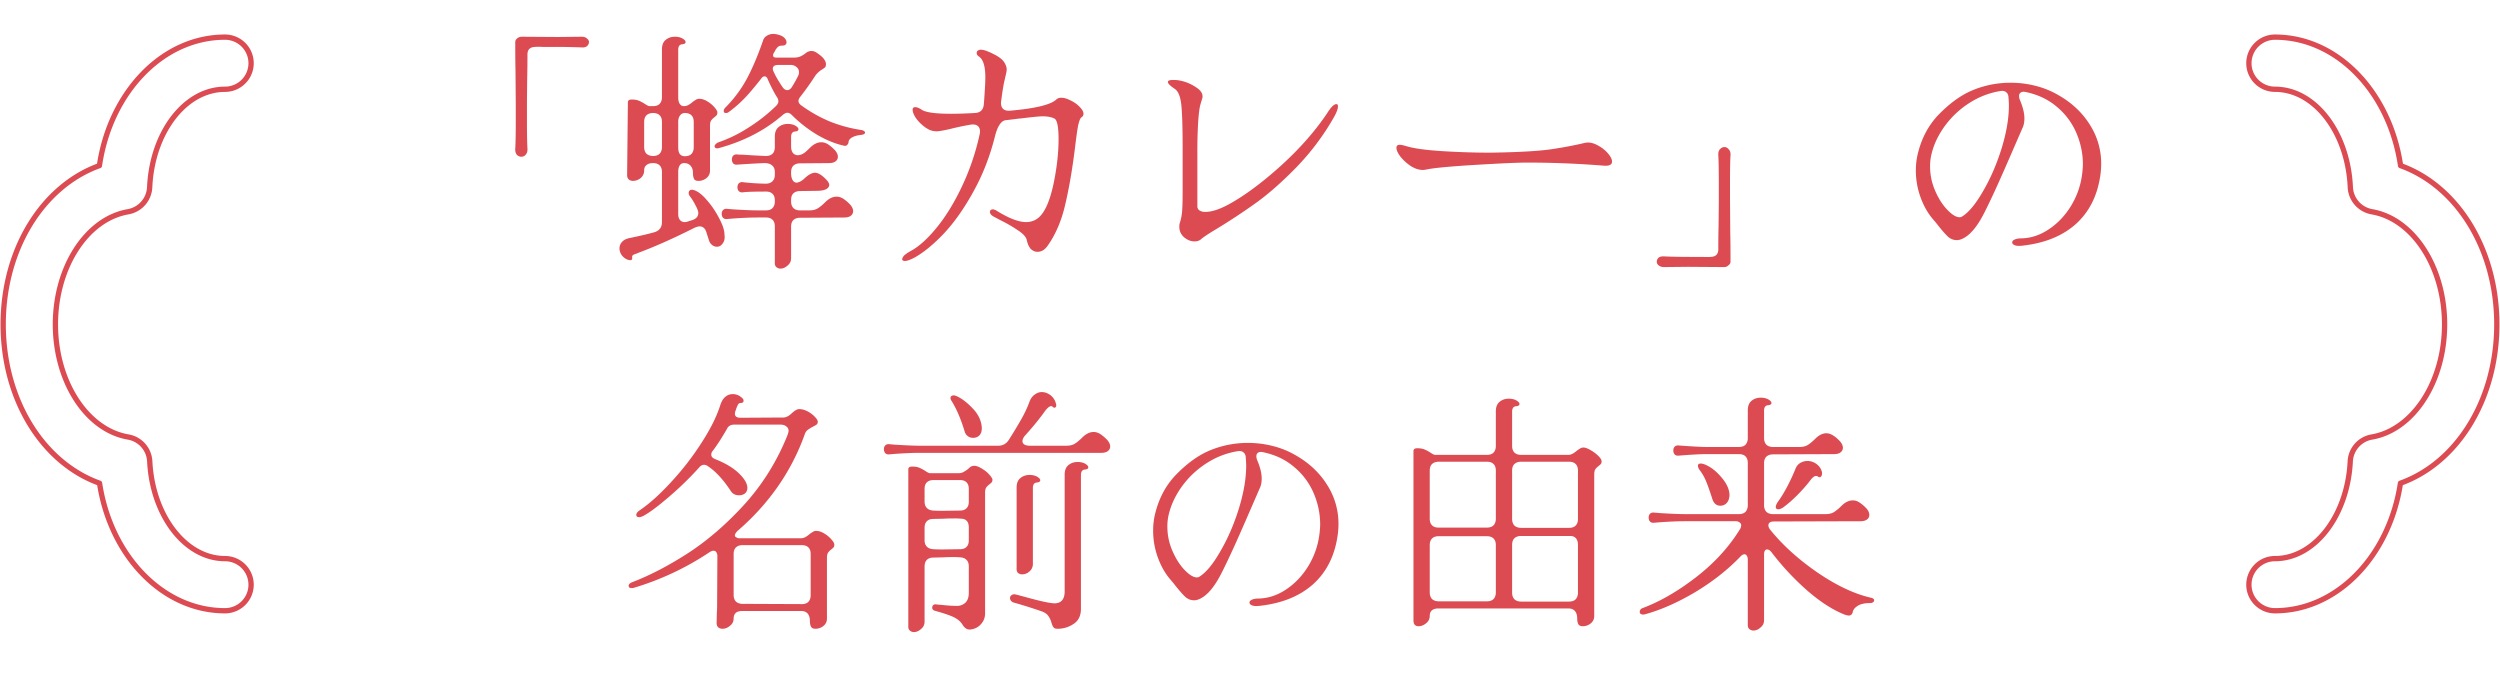 <svg width="236" height="65" fill="none" xmlns="http://www.w3.org/2000/svg"><g clip-path="url(#a)"><path d="M23.704 5.967c0 1.36-1.104 2.46-2.465 2.46-3.754 0-6.876 4.062-7.109 9.248a2.467 2.467 0 0 1-2.041 2.316c-3.91.674-6.858 5.24-6.858 10.631s2.948 9.958 6.864 10.631a2.454 2.454 0 0 1 2.041 2.305c.257 5.144 3.378 9.175 7.103 9.175a2.463 2.463 0 0 1 2.465 2.46c0 1.36-1.104 2.461-2.465 2.461-5.855 0-10.798-5.156-11.842-12.039C4.025 43.69.301 37.71.301 30.622c0-7.087 3.718-13.055 9.084-14.987 1.02-6.93 5.963-12.129 11.854-12.129a2.463 2.463 0 0 1 2.465 2.46Z" stroke="#DC4B52" stroke-width=".5" stroke-linecap="round" stroke-linejoin="round"/></g><path d="M48.64 3.972c0-.128.056-.24.168-.336a.639.639 0 0 1 .432-.168l3.432.024 2.256-.024c.208 0 .368.056.48.168.128.096.192.208.192.336a.5.5 0 0 1-.192.384c-.112.096-.28.136-.504.12a62.699 62.699 0 0 0-2.664-.048h-1.032a5.015 5.015 0 0 0-.696 0c-.48.016-.72.256-.72.72 0 .944-.008 1.656-.024 2.136l-.024 2.28v1.752c0 1.264.016 2.168.048 2.712.016.24-.04.432-.168.576a.523.523 0 0 1-.408.192.597.597 0 0 1-.432-.192c-.112-.144-.16-.336-.144-.576.032-.512.048-1.368.048-2.568V9.828l-.024-3.096c-.016-.624-.024-1.544-.024-2.76Zm19.2 9.456a12.88 12.88 0 0 0 2.832-1.392 15.678 15.678 0 0 0 2.592-2.04c.144-.144.216-.288.216-.432a.744.744 0 0 0-.144-.408c-.272-.432-.56-.992-.864-1.68-.064-.176-.16-.264-.288-.264-.128 0-.232.064-.312.192-.64.816-1.176 1.448-1.608 1.896-.432.448-.92.872-1.464 1.272a.413.413 0 0 1-.264.096c-.144 0-.216-.064-.216-.192 0-.112.056-.224.168-.336a11.703 11.703 0 0 0 1.992-2.664c.544-1.008 1.064-2.232 1.56-3.672a.742.742 0 0 1 .36-.432c.176-.112.376-.168.6-.168.176 0 .384.04.624.12.192.064.344.16.456.288.112.128.168.256.168.384 0 .096-.04.176-.12.24-.064.048-.168.072-.312.072a.58.58 0 0 0-.384.12c-.08.08-.16.184-.24.312a2.819 2.819 0 0 1-.144.264.351.351 0 0 0-.072.216c0 .064.024.12.072.168a.534.534 0 0 0 .24.048h1.704c.192 0 .368-.032.528-.096.16-.064.336-.168.528-.312a.861.861 0 0 1 .552-.216c.16 0 .312.048.456.144.608.384.912.752.912 1.104 0 .128-.024.224-.072.288a1.62 1.62 0 0 1-.264.192 2.266 2.266 0 0 0-.36.264 2.057 2.057 0 0 0-.336.384c-.48.736-.936 1.376-1.368 1.92-.128.16-.192.296-.192.408 0 .16.088.304.264.432a13.39 13.39 0 0 0 2.616 1.488c.976.4 2 .68 3.072.84a.542.542 0 0 1 .24.096c.064.048.096.096.096.144 0 .048-.032.096-.096.144a.853.853 0 0 1-.24.072c-.368.032-.664.112-.888.24-.208.112-.32.256-.336.432a.417.417 0 0 1-.144.288.26.26 0 0 1-.24.072c-.832-.176-1.688-.52-2.568-1.032a12.41 12.41 0 0 1-2.4-1.872c-.144-.144-.288-.216-.432-.216-.112 0-.248.064-.408.192a13.976 13.976 0 0 1-2.76 1.872c-.976.512-2.072.936-3.288 1.272a.412.412 0 0 1-.168.024.296.296 0 0 1-.168-.048c-.048-.048-.072-.096-.072-.144 0-.064.032-.128.096-.192a.65.65 0 0 1 .288-.192ZM59.272 9.66c0-.176.12-.264.36-.264.288 0 .52.04.696.12.192.08.384.184.576.312.192.128.328.192.408.192h.336c.272 0 .48-.072.624-.216.144-.16.216-.368.216-.624V4.668c0-.4.112-.696.336-.888.24-.208.536-.312.888-.312.288 0 .528.056.72.168.192.112.288.224.288.336 0 .128-.128.2-.384.216a.356.356 0 0 0-.24.168.688.688 0 0 0-.072.312V9.18c0 .272.048.48.144.624a.442.442 0 0 0 .384.216.9.9 0 0 0 .408-.096c.144-.08.272-.168.384-.264.096-.08.2-.152.312-.216a.576.576 0 0 1 .336-.12c.256 0 .512.08.768.24.272.16.496.344.672.552.192.208.288.376.288.504 0 .112-.024.2-.072.264-.048.048-.12.112-.216.192a1.44 1.44 0 0 0-.312.312c-.064.112-.096.28-.096.504v4.2a.866.866 0 0 1-.336.72 1.176 1.176 0 0 1-.744.264c-.224 0-.368-.064-.432-.192a1.367 1.367 0 0 1-.096-.552c0-.288-.072-.512-.216-.672-.144-.176-.352-.264-.624-.264a.462.462 0 0 0-.408.216c-.096.144-.144.352-.144.624v3.984c0 .224.056.408.168.552a.548.548 0 0 0 .432.192.904.904 0 0 0 .36-.072l.384-.12c.368-.128.552-.352.552-.672 0-.096-.04-.24-.12-.432-.24-.496-.456-.864-.648-1.104-.096-.128-.144-.24-.144-.336 0-.112.04-.2.12-.264.096-.064.216-.072.36-.024.384.112.8.432 1.248.96.448.512.832 1.08 1.152 1.704.336.624.504 1.144.504 1.56.048.336-.008.608-.168.816-.144.208-.328.312-.552.312a.731.731 0 0 1-.456-.168c-.144-.112-.248-.28-.312-.504l-.216-.672c-.112-.384-.328-.576-.648-.576-.112 0-.264.04-.456.12-1.968.992-3.744 1.784-5.328 2.376a2.617 2.617 0 0 1-.312.12c-.128.048-.208.096-.24.144a.202.202 0 0 0-.024.168v.072c0 .128-.064.192-.192.192-.032 0-.112-.016-.24-.048a1.248 1.248 0 0 1-.576-.456 1.103 1.103 0 0 1-.192-.624c0-.224.08-.424.24-.6.16-.176.392-.296.696-.36 1.072-.224 1.856-.408 2.352-.552.48-.144.72-.464.72-.96v-4.728c0-.272-.072-.48-.216-.624-.144-.144-.352-.216-.624-.216s-.48.064-.624.192c-.144.112-.216.28-.216.504a.91.91 0 0 1-.336.72 1.144 1.144 0 0 1-.72.264.606.606 0 0 1-.408-.144c-.096-.096-.144-.232-.144-.408l.072-6.864Zm13.752-2.904c.192.432.48.928.864 1.488.128.176.272.264.432.264.16 0 .304-.096.432-.288.256-.416.464-.792.624-1.128a.669.669 0 0 0 .048-.288.591.591 0 0 0-.24-.48.8.8 0 0 0-.552-.192h-1.176c-.336 0-.504.12-.504.36 0 .08.024.168.072.264Zm-12.216 7.128c0 .256.072.464.216.624.16.144.368.216.624.216.272 0 .48-.072.624-.216.144-.16.216-.368.216-.624v-2.376c0-.272-.072-.48-.216-.624-.144-.144-.352-.216-.624-.216-.256 0-.464.072-.624.216-.144.144-.216.352-.216.624v2.376Zm3.216.024c0 .272.048.48.144.624.112.144.272.216.48.216.272 0 .48-.072.624-.216.144-.16.216-.368.216-.624v-2.4c0-.272-.072-.48-.216-.624-.144-.144-.352-.216-.624-.216a.528.528 0 0 0-.456.24c-.112.144-.168.344-.168.6v2.4Zm5.568 1.632a.45.45 0 0 1-.384-.12.608.608 0 0 1-.12-.36c0-.144.04-.264.12-.36a.45.45 0 0 1 .384-.12c.128.016.312.024.552.024.64.048 1.36.088 2.16.12.272 0 .48-.072.624-.216.144-.144.216-.352.216-.624V12.9c0-.4.112-.696.336-.888.24-.208.536-.312.888-.312.288 0 .528.056.72.168.192.112.288.224.288.336 0 .128-.128.2-.384.216a.356.356 0 0 0-.24.168.688.688 0 0 0-.072.312v.936c0 .24.056.44.168.6a.616.616 0 0 0 .48.216c.048 0 .136-.016.264-.048.176-.064.328-.152.456-.264.144-.128.28-.256.408-.384.352-.352.712-.528 1.08-.528.208 0 .416.064.624.192.24.16.464.352.672.576.176.208.264.408.264.6 0 .176-.072.32-.216.432-.144.112-.352.168-.624.168l-2.736.024c-.256 0-.464.072-.624.216-.144.144-.216.352-.216.624v.12c0 .24.048.448.144.624.096.16.224.24.384.24a.786.786 0 0 0 .192-.048c.192-.064.384-.192.576-.384.368-.336.688-.504.96-.504.32 0 .704.248 1.152.744.128.16.192.296.192.408 0 .144-.088.272-.264.384-.176.096-.424.152-.744.168l-1.752.024c-.256 0-.464.072-.624.216-.144.144-.216.352-.216.624v.144c0 .256.072.464.216.624.16.144.368.216.624.216h.888c.32 0 .584-.064.792-.192.224-.144.456-.336.696-.576.352-.352.712-.528 1.08-.528.208 0 .416.064.624.192.24.16.464.352.672.576.176.208.264.408.264.6 0 .176-.072.32-.216.432-.144.112-.352.168-.624.168l-4.176.024c-.256 0-.464.072-.624.216-.144.144-.216.352-.216.624v2.976c0 .288-.112.52-.336.696-.208.192-.432.288-.672.288a.555.555 0 0 1-.408-.168c-.096-.096-.136-.24-.12-.432v-3.384c0-.272-.072-.48-.216-.624-.144-.144-.352-.216-.624-.216h-.768c-.64 0-1.416.032-2.328.096l-.576.048a.45.45 0 0 1-.384-.12.608.608 0 0 1-.12-.36c0-.144.04-.264.12-.36a.45.45 0 0 1 .384-.12l.576.048c1.008.064 1.784.096 2.328.096h.768c.272 0 .48-.072.624-.216.144-.16.216-.368.216-.624v-.12c0-.256-.072-.456-.216-.6-.144-.144-.344-.216-.6-.216-1.136 0-1.872.024-2.208.072a.45.45 0 0 1-.384-.12.543.543 0 0 1-.12-.36c0-.144.04-.264.12-.36a.45.45 0 0 1 .384-.12c.64.08 1.36.128 2.16.144.272 0 .48-.072.624-.216.16-.144.24-.352.24-.624v-.264c0-.272-.088-.48-.264-.624-.16-.144-.4-.216-.72-.216-.48.016-1.336.064-2.568.144Zm16.68 8.808c-.384.192-.664.288-.84.288-.176 0-.264-.056-.264-.168 0-.096.064-.216.192-.36.144-.128.344-.264.6-.408.752-.4 1.552-1.112 2.4-2.136.864-1.04 1.664-2.328 2.4-3.864a22.74 22.74 0 0 0 1.728-5.064.728.728 0 0 0 .024-.216c0-.256-.08-.44-.24-.552-.16-.112-.384-.144-.672-.096-.656.112-1.296.248-1.92.408-.64.144-1.056.216-1.248.216-.224 0-.44-.04-.648-.12a2.887 2.887 0 0 1-.672-.432 3.52 3.52 0 0 1-.696-.768c-.176-.288-.264-.528-.264-.72 0-.16.08-.24.24-.24.176 0 .392.088.648.264.4.24 1.304.36 2.712.36.704 0 1.456-.024 2.256-.072.528-.016.816-.288.864-.816.016-.128.048-.576.096-1.344.032-.512.048-.92.048-1.224 0-1.024-.2-1.672-.6-1.944-.144-.096-.216-.208-.216-.336 0-.096.032-.168.096-.216a.484.484 0 0 1 .312-.096c.24 0 .616.128 1.128.384.528.256.88.52 1.056.792.16.256.24.48.24.672 0 .112-.024.272-.072.48-.048.192-.088.368-.12.528-.096.352-.208 1.032-.336 2.04-.032.288.024.512.168.672.144.144.36.208.648.192 2.4-.208 3.864-.56 4.392-1.056.112-.112.272-.168.48-.168.256 0 .552.088.888.264.336.16.616.36.84.6.24.24.36.456.36.648a.376.376 0 0 1-.192.336c-.112.08-.216.336-.312.768-.08.416-.176 1.096-.288 2.04-.256 2.08-.568 3.896-.936 5.448-.352 1.536-.92 2.848-1.704 3.936-.256.336-.56.504-.912.504-.224 0-.432-.088-.624-.264-.176-.192-.304-.472-.384-.84-.064-.304-.36-.624-.888-.96a12.142 12.142 0 0 0-1.44-.84 31.28 31.28 0 0 1-.816-.432c-.224-.128-.336-.272-.336-.432a.23.23 0 0 1 .072-.168.26.26 0 0 1 .192-.072c.128 0 .272.056.432.168 1.12.688 2.024 1.032 2.712 1.032.624 0 1.128-.256 1.512-.768.464-.608.84-1.624 1.128-3.048.288-1.44.432-2.776.432-4.008 0-1.152-.128-1.8-.384-1.944-.288-.144-.656-.216-1.104-.216-.304 0-.968.064-1.992.192-.192.016-.408.04-.648.072-.24.032-.512.064-.816.096-.24.016-.448.16-.624.432-.176.256-.328.648-.456 1.176-.48 1.888-1.16 3.616-2.04 5.184-.864 1.568-1.792 2.88-2.784 3.936-.992 1.04-1.928 1.8-2.808 2.28Zm27.12-1.776c-.16.144-.368.216-.624.216-.352 0-.68-.128-.984-.384-.304-.272-.456-.6-.456-.984 0-.176.016-.304.048-.384.112-.336.184-.704.216-1.104.032-.4.048-1.032.048-1.896v-4.08c0-1.872-.04-3.208-.12-4.008-.08-.816-.288-1.336-.624-1.56-.432-.288-.648-.504-.648-.648 0-.128.16-.192.48-.192.256 0 .456.016.6.048.56.096 1.088.312 1.584.648.496.32.688.672.576 1.056-.032.096-.096.312-.192.648-.08.336-.144.872-.192 1.608a48.643 48.643 0 0 0-.072 3v4.92c0 .16.064.288.192.384a.976.976 0 0 0 .552.144c.608 0 1.352-.24 2.232-.72 1.488-.816 3.128-2.032 4.92-3.648 1.792-1.632 3.248-3.288 4.368-4.968.352-.56.64-.84.864-.84.096 0 .144.072.144.216 0 .224-.12.552-.36.984a23.416 23.416 0 0 1-3.576 4.776c-1.36 1.392-2.632 2.512-3.816 3.36a59.893 59.893 0 0 1-3.792 2.496c-.72.432-1.176.736-1.368.912Zm20.928-6.528c-.368 0-.744-.12-1.128-.36a4.38 4.38 0 0 1-.984-.888c-.256-.336-.384-.616-.384-.84 0-.192.104-.288.312-.288.128 0 .352.048.672.144.704.208 1.824.36 3.36.456 1.552.096 3.064.144 4.536.144l1.176-.024c1.936-.048 3.432-.144 4.488-.288a39.657 39.657 0 0 0 2.88-.528c.32-.08.528-.12.624-.12.336 0 .68.104 1.032.312.368.208.672.456.912.744s.36.536.36.744c0 .304-.272.432-.816.384a89.953 89.953 0 0 0-7.176-.288c-.864 0-2.496.072-4.896.216-2.384.144-3.92.288-4.608.432-.16.032-.28.048-.36.048Zm29.04 8.664c0 .128-.064.24-.192.336a.555.555 0 0 1-.408.168l-3.432-.024-2.256.024a.738.738 0 0 1-.504-.168.432.432 0 0 1-.168-.336c0-.144.056-.272.168-.384.128-.096.304-.136.528-.12.736.032 1.624.048 2.664.048h1.032c.192.016.424.016.696 0 .48-.016.72-.256.72-.72 0-.944.008-1.656.024-2.136l.024-2.28v-1.752c0-1.264-.016-2.168-.048-2.712-.016-.24.032-.424.144-.552.128-.144.272-.216.432-.216.16 0 .296.072.408.216.128.128.184.312.168.552-.032.512-.048 1.368-.048 2.568v1.632l.024 3.096c.016.624.024 1.544.024 2.76Zm27.504-1.512c-.288.032-.512.016-.672-.048-.16-.064-.24-.152-.24-.264 0-.112.072-.2.216-.264.16-.08.376-.12.648-.12.912-.016 1.792-.312 2.64-.888.848-.576 1.552-1.336 2.112-2.28.56-.96.896-1.992 1.008-3.096.032-.32.048-.56.048-.72 0-1.008-.2-1.984-.6-2.928a6.529 6.529 0 0 0-1.848-2.496c-.816-.704-1.816-1.176-3-1.416-.192-.032-.336-.008-.432.072-.096.064-.144.176-.144.336 0 .096.024.208.072.336.288.672.432 1.256.432 1.752 0 .368-.064.68-.192.936l-1.2 2.76c-.976 2.256-1.76 3.968-2.352 5.136-.576 1.152-1.16 1.928-1.752 2.328-.32.224-.616.336-.888.336-.304 0-.576-.104-.816-.312-.24-.224-.552-.576-.936-1.056a8.176 8.176 0 0 0-.408-.504c-.528-.592-.944-1.304-1.248-2.136a7.427 7.427 0 0 1-.456-2.568c0-.592.072-1.16.216-1.704.368-1.44 1.032-2.648 1.992-3.624.976-.992 1.96-1.712 2.952-2.16a9.262 9.262 0 0 1 3.816-.792 9.32 9.32 0 0 1 2.4.312 8.227 8.227 0 0 1 2.136.888c1.248.72 2.224 1.648 2.928 2.784a6.767 6.767 0 0 1 1.056 3.672c0 .352-.024.696-.072 1.032-.272 1.952-1.048 3.504-2.328 4.656-1.28 1.136-2.976 1.816-5.088 2.04Zm-5.64-2.76c.624-.384 1.28-1.176 1.968-2.376.704-1.2 1.288-2.544 1.752-4.032.464-1.504.696-2.864.696-4.08 0-.192-.016-.48-.048-.864-.032-.176-.104-.304-.216-.384-.112-.096-.264-.136-.456-.12a7.606 7.606 0 0 0-2.952 1.104 8.567 8.567 0 0 0-2.304 2.112c-.624.832-1.056 1.704-1.296 2.616a4.79 4.79 0 0 0-.168 1.296c0 .8.16 1.568.48 2.304.32.736.704 1.336 1.152 1.8.448.464.832.696 1.152.696a.389.389 0 0 0 .24-.072ZM59.728 54.94c1.664-.64 3.424-1.56 5.28-2.76 1.856-1.216 3.632-2.76 5.328-4.632 1.696-1.888 3.032-4.048 4.008-6.48.064-.192.096-.32.096-.384a.485.485 0 0 0-.216-.432c-.128-.112-.312-.168-.552-.168h-4.368c-.336 0-.568.144-.696.432-.48.832-.92 1.512-1.32 2.04a.544.544 0 0 0-.144.36c0 .192.128.336.384.432 1.168.464 2.024 1.032 2.568 1.704.304.368.456.704.456 1.008 0 .224-.08.4-.24.528a.873.873 0 0 1-.552.168c-.32 0-.568-.12-.744-.36-.4-.608-.776-1.096-1.128-1.464a5.885 5.885 0 0 0-1.08-.936.66.66 0 0 0-.336-.12c-.176 0-.336.088-.48.264a30.194 30.194 0 0 1-2.784 2.712c-1.056.912-1.88 1.528-2.472 1.848-.16.08-.288.12-.384.12a.476.476 0 0 1-.216-.048.23.23 0 0 1-.072-.168c0-.144.12-.296.36-.456.912-.624 1.888-1.504 2.928-2.64 1.056-1.136 2-2.352 2.832-3.648.848-1.296 1.448-2.488 1.8-3.576.112-.368.272-.64.48-.816a1.05 1.05 0 0 1 .696-.264c.352 0 .656.128.912.384.08.064.12.144.12.24 0 .144-.096.216-.288.216a.236.236 0 0 0-.216.12c-.048.08-.104.2-.168.36l-.072.216a.797.797 0 0 0-.072.312c0 .256.176.384.528.384l4.08-.024c.256-.016.52-.16.792-.432.144-.128.264-.216.36-.264a.552.552 0 0 1 .312-.096c.256 0 .52.072.792.216.272.144.496.312.672.504.192.192.288.352.288.48 0 .112-.04.2-.12.264a2.426 2.426 0 0 1-.336.192 4.076 4.076 0 0 0-.504.312c-.128.096-.224.248-.288.456-1.248 3.456-3.32 6.448-6.216 8.976-.176.144-.288.28-.336.408-.048.112-.032.2.048.264.128.08.232.12.312.12h5.832a.9.9 0 0 0 .408-.096c.144-.08.272-.168.384-.264.096-.08.2-.152.312-.216a.576.576 0 0 1 .336-.12c.256 0 .512.08.768.24.272.16.496.344.672.552.192.208.288.376.288.504 0 .112-.024.2-.072.264-.048.048-.12.112-.216.192a1.44 1.44 0 0 0-.312.312c-.064.112-.096.28-.096.504v5.688a.866.866 0 0 1-.336.72 1.176 1.176 0 0 1-.744.264c-.224 0-.368-.072-.432-.216-.064-.128-.096-.304-.096-.528 0-.288-.072-.52-.216-.696-.144-.16-.352-.24-.624-.24h-5.52c-.272 0-.48.056-.624.168-.144.128-.216.304-.216.528 0 .288-.112.52-.336.696-.224.192-.464.288-.72.288a.606.606 0 0 1-.408-.144c-.096-.096-.144-.232-.144-.408l.024-.984c.016-.16.024-.392.024-.696l.024-4.608a.682.682 0 0 0-.096-.384.301.301 0 0 0-.264-.144c-.112 0-.24.048-.384.144a26.54 26.54 0 0 1-7.152 3.36.532.532 0 0 1-.168.024.534.534 0 0 1-.24-.048.23.23 0 0 1-.072-.168c0-.144.128-.264.384-.36Zm9.528 1.224c0 .256.072.464.216.624.16.144.368.216.624.216l5.592.024c.272 0 .48-.072.624-.216.144-.16.216-.368.216-.624V52.3c0-.272-.072-.48-.216-.624-.144-.144-.352-.216-.624-.216h-5.592c-.256 0-.464.072-.624.216-.144.144-.216.352-.216.624v3.864Zm17.592-13.416c-.64 0-1.416.032-2.328.096l-.576.048a.45.45 0 0 1-.384-.12.608.608 0 0 1-.12-.36c0-.144.04-.264.12-.36a.45.45 0 0 1 .384-.12l.576.048c1.008.064 1.784.096 2.328.096h7.392c.432 0 .768-.192 1.008-.576.416-.656.784-1.264 1.104-1.824.336-.576.616-1.168.84-1.776.112-.288.272-.504.48-.648.208-.16.432-.24.672-.24.256 0 .504.08.744.24.24.16.416.376.528.648.064.192.096.304.096.336 0 .128-.04.208-.12.24-.064.032-.136.008-.216-.072-.176-.176-.456.008-.84.552-.432.608-1.008 1.312-1.728 2.112-.192.208-.288.4-.288.576 0 .128.056.232.168.312.128.08.304.12.528.12h3.456c.32 0 .584-.064.792-.192.224-.144.456-.336.696-.576.352-.352.712-.528 1.08-.528.208 0 .416.064.624.192.24.16.464.352.672.576.176.208.264.408.264.6 0 .176-.072.32-.216.432-.144.112-.352.168-.624.168H86.848Zm2.952-4.944a.43.43 0 0 1-.072-.216.26.26 0 0 1 .072-.192.389.389 0 0 1 .24-.072c.048 0 .12.016.216.048.512.224 1.032.616 1.56 1.176.528.544.816 1.144.864 1.8.016.32-.056.568-.216.744-.16.16-.36.24-.6.24a.803.803 0 0 1-.792-.576c-.368-1.216-.792-2.2-1.272-2.952Zm5.904 19.08a.504.504 0 0 1-.264-.168.413.413 0 0 1-.096-.264c0-.112.048-.2.144-.264.096-.08.224-.104.384-.072.08.016.56.144 1.44.384.896.24 1.552.384 1.968.432l.24.024c.656 0 .984-.376.984-1.128V44.812c0-.4.112-.696.336-.888.24-.208.536-.312.888-.312.288 0 .528.056.72.168.192.112.288.224.288.336 0 .128-.128.2-.384.216a.356.356 0 0 0-.24.168.688.688 0 0 0-.072.312v12.672c0 .64-.232 1.112-.696 1.416a2.67 2.67 0 0 1-1.536.456c-.176 0-.296-.048-.36-.144-.064-.08-.128-.224-.192-.432a1.868 1.868 0 0 0-.288-.624c-.112-.176-.312-.32-.6-.432a43.202 43.202 0 0 0-2.664-.84Zm-8.424 1.8c0 .288-.112.52-.336.696-.208.192-.432.288-.672.288a.555.555 0 0 1-.408-.168c-.096-.096-.136-.24-.12-.432v-14.76c0-.176.12-.264.36-.264.288 0 .52.04.696.12.192.08.384.184.576.312.192.128.328.192.408.192h2.736a.9.9 0 0 0 .408-.096c.144-.08.272-.16.384-.24a4.87 4.87 0 0 0 .216-.192.639.639 0 0 1 .432-.168c.192 0 .408.072.648.216.336.192.6.4.792.624.192.224.288.376.288.456 0 .112-.024.2-.072.264-.048.048-.12.112-.216.192a1.44 1.44 0 0 0-.312.312c-.064.112-.096.28-.096.504v11.352c0 .368-.104.68-.312.936-.192.256-.44.432-.744.528-.144.048-.28.072-.408.072-.256 0-.472-.144-.648-.432-.192-.32-.496-.576-.912-.768-.4-.176-.976-.368-1.728-.576-.16-.048-.24-.144-.24-.288 0-.096.032-.176.096-.24a.322.322 0 0 1 .264-.072c.256.032.432.048.528.048.528.064 1.016.096 1.464.096.288 0 .544-.096.768-.288.224-.208.336-.528.336-.96v-2.472c0-.272-.072-.48-.216-.624-.144-.144-.344-.224-.6-.24a7.187 7.187 0 0 0-.672-.024c-.4 0-.696.008-.888.024l-.984.024c-.256 0-.456.072-.6.216-.144.144-.216.352-.216.624v5.208Zm8.688-12.648c0-.4.112-.696.336-.888.24-.208.536-.312.888-.312.288 0 .528.056.72.168.192.112.288.224.288.336 0 .128-.128.2-.384.216a.356.356 0 0 0-.24.168.688.688 0 0 0-.072.312v7.2a.91.91 0 0 1-.336.72 1.022 1.022 0 0 1-.672.264.606.606 0 0 1-.408-.144c-.096-.112-.136-.264-.12-.456v-7.584Zm-8.688 1.296c0 .272.072.48.216.624.144.144.344.224.6.24.208.016.496.024.864.024l1.68-.024c.256 0 .456-.072.6-.216.144-.144.216-.352.216-.624v-1.2c0-.272-.072-.48-.216-.624-.144-.144-.352-.216-.624-.216H88.12c-.256 0-.464.072-.624.216-.144.144-.216.352-.216.624v1.176Zm0 3.648c0 .272.072.48.216.624.144.144.344.224.6.24.208.016.496.024.864.024l1.68-.024c.256 0 .456-.072.6-.216.144-.144.216-.352.216-.624v-1.2c0-.544-.24-.824-.72-.84a7.187 7.187 0 0 0-.672-.024c-.4 0-.704.008-.912.024l-1.056.024c-.256 0-.456.072-.6.216-.144.144-.216.352-.216.624v1.152Zm31.584 6.216c-.288.032-.512.016-.672-.048-.16-.064-.24-.152-.24-.264 0-.112.072-.2.216-.264.16-.08.376-.12.648-.12.912-.016 1.792-.312 2.64-.888.848-.576 1.552-1.336 2.112-2.28.56-.96.896-1.992 1.008-3.096.032-.32.048-.56.048-.72 0-1.008-.2-1.984-.6-2.928a6.529 6.529 0 0 0-1.848-2.496c-.816-.704-1.816-1.176-3-1.416-.192-.032-.336-.008-.432.072-.096.064-.144.176-.144.336 0 .096.024.208.072.336.288.672.432 1.256.432 1.752 0 .368-.064.68-.192.936l-1.2 2.76c-.976 2.256-1.76 3.968-2.352 5.136-.576 1.152-1.16 1.928-1.752 2.328-.32.224-.616.336-.888.336-.304 0-.576-.104-.816-.312-.24-.224-.552-.576-.936-1.056a8.176 8.176 0 0 0-.408-.504c-.528-.592-.944-1.304-1.248-2.136a7.427 7.427 0 0 1-.456-2.568c0-.592.072-1.16.216-1.704.368-1.44 1.032-2.648 1.992-3.624.976-.992 1.96-1.712 2.952-2.16a9.262 9.262 0 0 1 3.816-.792 9.32 9.32 0 0 1 2.4.312 8.227 8.227 0 0 1 2.136.888c1.248.72 2.224 1.648 2.928 2.784a6.767 6.767 0 0 1 1.056 3.672c0 .352-.024.696-.072 1.032-.272 1.952-1.048 3.504-2.328 4.656-1.28 1.136-2.976 1.816-5.088 2.04Zm-5.64-2.76c.624-.384 1.28-1.176 1.968-2.376.704-1.2 1.288-2.544 1.752-4.032.464-1.504.696-2.864.696-4.08 0-.192-.016-.48-.048-.864-.032-.176-.104-.304-.216-.384-.112-.096-.264-.136-.456-.12a7.606 7.606 0 0 0-2.952 1.104 8.566 8.566 0 0 0-2.304 2.112c-.624.832-1.056 1.704-1.296 2.616a4.79 4.79 0 0 0-.168 1.296c0 .8.16 1.568.48 2.304.32.736.704 1.336 1.152 1.8.448.464.832.696 1.152.696a.389.389 0 0 0 .24-.072Zm20.208-11.856c0-.176.12-.264.36-.264.288 0 .52.04.696.12.192.08.384.184.576.312.192.128.328.192.408.192h4.896c.272 0 .48-.072.624-.216.144-.16.216-.368.216-.624v-3.264c0-.4.112-.696.336-.888.24-.208.536-.312.888-.312.288 0 .528.056.72.168.192.112.288.224.288.336 0 .128-.128.2-.384.216a.356.356 0 0 0-.24.168.688.688 0 0 0-.072.312V42.1c0 .256.072.464.216.624.16.144.368.216.624.216h4.44a.9.9 0 0 0 .408-.096c.144-.08.272-.168.384-.264.096-.08.2-.152.312-.216a.576.576 0 0 1 .336-.12c.176 0 .4.08.672.24.288.16.536.344.744.552.208.208.312.376.312.504 0 .112-.024.2-.072.264-.048.048-.12.112-.216.192a1.44 1.44 0 0 0-.312.312c-.064.112-.096.28-.096.504v13.32a.866.866 0 0 1-.336.72 1.176 1.176 0 0 1-.744.264c-.224 0-.368-.072-.432-.216-.064-.128-.096-.304-.096-.528 0-.288-.072-.52-.216-.696-.144-.16-.352-.24-.624-.24h-12.24c-.272 0-.48.056-.624.168-.144.128-.216.304-.216.528 0 .288-.112.52-.336.696-.224.192-.464.288-.72.288-.32 0-.48-.184-.48-.552V42.58Zm1.536 6.384c0 .272.072.48.216.624.144.144.344.216.6.216h4.584c.272 0 .48-.072.624-.216.144-.16.216-.368.216-.624v-4.536c0-.272-.072-.48-.216-.624-.144-.144-.352-.216-.624-.216h-4.56c-.256 0-.464.072-.624.216-.144.144-.216.352-.216.624v4.536Zm7.776.024c0 .256.072.464.216.624.16.144.368.216.624.216h4.56c.256 0 .456-.072.6-.216.144-.144.216-.352.216-.624v-4.56c0-.272-.072-.48-.216-.624-.144-.144-.352-.216-.624-.216h-4.536c-.256 0-.464.072-.624.216-.144.144-.216.352-.216.624v4.56Zm0 6.96c0 .256.072.464.216.624.16.144.368.216.624.216h4.536c.272 0 .48-.072.624-.216.144-.16.216-.368.216-.624v-4.512c0-.272-.064-.48-.192-.624-.128-.144-.304-.216-.528-.216h-4.656c-.256 0-.464.072-.624.216-.144.144-.216.352-.216.624v4.512Zm-7.776-.024c0 .256.072.464.216.624.16.144.368.216.624.216h4.56c.272 0 .48-.072.624-.216.144-.16.216-.368.216-.624V51.46c0-.272-.072-.48-.216-.624-.144-.144-.352-.216-.624-.216h-4.584c-.256 0-.456.072-.6.216-.144.144-.216.352-.216.624v4.464Zm20.136 1.464c1.648-.624 3.328-1.6 5.04-2.928 1.728-1.344 3.104-2.856 4.128-4.536a.672.672 0 0 0 .096-.336c0-.112-.048-.2-.144-.264a.58.58 0 0 0-.384-.12h-4.8c-.64 0-1.416.032-2.328.096l-.576.048a.45.45 0 0 1-.384-.12.608.608 0 0 1-.12-.36c0-.144.04-.264.12-.36a.45.45 0 0 1 .384-.12l.576.048c1.008.064 1.784.096 2.328.096h5.112c.272 0 .48-.072.624-.216.144-.16.216-.368.216-.624v-3.984c0-.272-.072-.48-.216-.624-.144-.144-.352-.216-.624-.216h-3.024c-.576 0-1.464.048-2.664.144a.45.45 0 0 1-.384-.12.608.608 0 0 1-.12-.36c0-.144.04-.264.12-.36a.45.45 0 0 1 .384-.12c1.296.096 2.184.144 2.664.144h3.024c.272 0 .48-.072.624-.216.144-.16.216-.368.216-.624V38.74c0-.4.112-.696.336-.888.24-.208.536-.312.888-.312.288 0 .528.056.72.168.192.112.288.224.288.336 0 .128-.128.2-.384.216a.356.356 0 0 0-.24.168.688.688 0 0 0-.072.312v2.616c0 .256.072.464.216.624.16.144.368.216.624.216h2.496c.32 0 .584-.064.792-.192.224-.144.456-.336.696-.576.352-.352.704-.528 1.056-.528.384 0 .816.256 1.296.768.176.208.264.408.264.6 0 .176-.072.32-.216.432-.144.112-.352.168-.624.168l-5.76.024c-.256 0-.464.072-.624.216-.144.144-.216.352-.216.624v3.96c0 .256.072.464.216.624.16.144.368.216.624.216h4.968c.32 0 .584-.064.792-.192.224-.144.456-.336.696-.576.352-.352.712-.528 1.08-.528.208 0 .416.064.624.192.24.16.464.352.672.576.176.208.264.408.264.6 0 .176-.072.32-.216.432-.144.112-.352.168-.624.168l-8.16.024c-.352 0-.528.128-.528.384 0 .096.048.216.144.36 1.168 1.456 2.656 2.808 4.464 4.056 1.824 1.248 3.52 2.048 5.088 2.4.192.048.288.128.288.24 0 .08-.04.144-.12.192-.064.048-.16.072-.288.072-.496 0-.88.088-1.152.264-.256.16-.408.344-.456.552-.048.24-.176.36-.384.36-.08 0-.216-.032-.408-.096-1.12-.448-2.296-1.208-3.528-2.28a25.178 25.178 0 0 1-3.336-3.576c-.144-.192-.288-.288-.432-.288-.192 0-.288.168-.288.504v6.168c0 .288-.112.52-.336.696-.208.192-.432.288-.672.288a.555.555 0 0 1-.408-.168c-.096-.096-.136-.24-.12-.432v-6.096c0-.16-.032-.28-.096-.36-.048-.096-.12-.144-.216-.144-.128 0-.264.08-.408.24-1.184 1.232-2.6 2.344-4.248 3.336-1.648.976-3.224 1.672-4.728 2.088a.624.624 0 0 1-.192.024.389.389 0 0 1-.24-.072.23.23 0 0 1-.072-.168c0-.192.104-.32.312-.384Zm12.72-10.008c.288-.384.592-.88.912-1.488.32-.624.568-1.16.744-1.608.096-.256.248-.448.456-.576.208-.128.44-.192.696-.192.288 0 .56.088.816.264.256.176.432.416.528.72a.624.624 0 0 1 .024.192c0 .144-.04.248-.12.312-.064.064-.144.064-.24 0a.351.351 0 0 0-.216-.072c-.08 0-.168.04-.264.12-.096.08-.184.176-.264.288-.352.464-.768.936-1.248 1.416-.464.464-.896.84-1.296 1.128-.176.128-.336.192-.48.192-.16 0-.24-.08-.24-.24 0-.096.064-.248.192-.456Zm-7.392-3.024c-.096-.144-.144-.272-.144-.384 0-.144.088-.216.264-.216.08 0 .192.024.336.072.576.224 1.112.632 1.608 1.224.512.592.768 1.16.768 1.704 0 .08-.016.184-.048.312a.878.878 0 0 1-.312.504.797.797 0 0 1-.504.168c-.352 0-.6-.2-.744-.6-.256-.8-.456-1.368-.6-1.704a4.526 4.526 0 0 0-.624-1.08Z" fill="#DC4B52"/><g clip-path="url(#b)"><path d="M212.296 5.967c0 1.36 1.104 2.46 2.465 2.46 3.754 0 6.876 4.062 7.109 9.248a2.467 2.467 0 0 0 2.041 2.316c3.91.674 6.858 5.24 6.858 10.631s-2.948 9.958-6.864 10.631a2.454 2.454 0 0 0-2.041 2.305c-.257 5.144-3.378 9.175-7.103 9.175a2.463 2.463 0 0 0-2.465 2.46c0 1.36 1.104 2.461 2.465 2.461 5.855 0 10.797-5.156 11.842-12.039 5.372-1.925 9.096-7.905 9.096-14.993 0-7.087-3.718-13.055-9.084-14.987-1.021-6.93-5.963-12.129-11.854-12.129a2.463 2.463 0 0 0-2.465 2.46Z" stroke="#DC4B52" stroke-width=".5" stroke-linecap="round" stroke-linejoin="round"/></g><defs><clipPath id="a"><path fill="#fff" transform="rotate(-90 28.978 28.978)" d="M0 0h54.75v24H0z"/></clipPath><clipPath id="b"><path fill="#fff" transform="matrix(0 -1 -1 0 236 57.955)" d="M0 0h54.75v24H0z"/></clipPath></defs></svg>